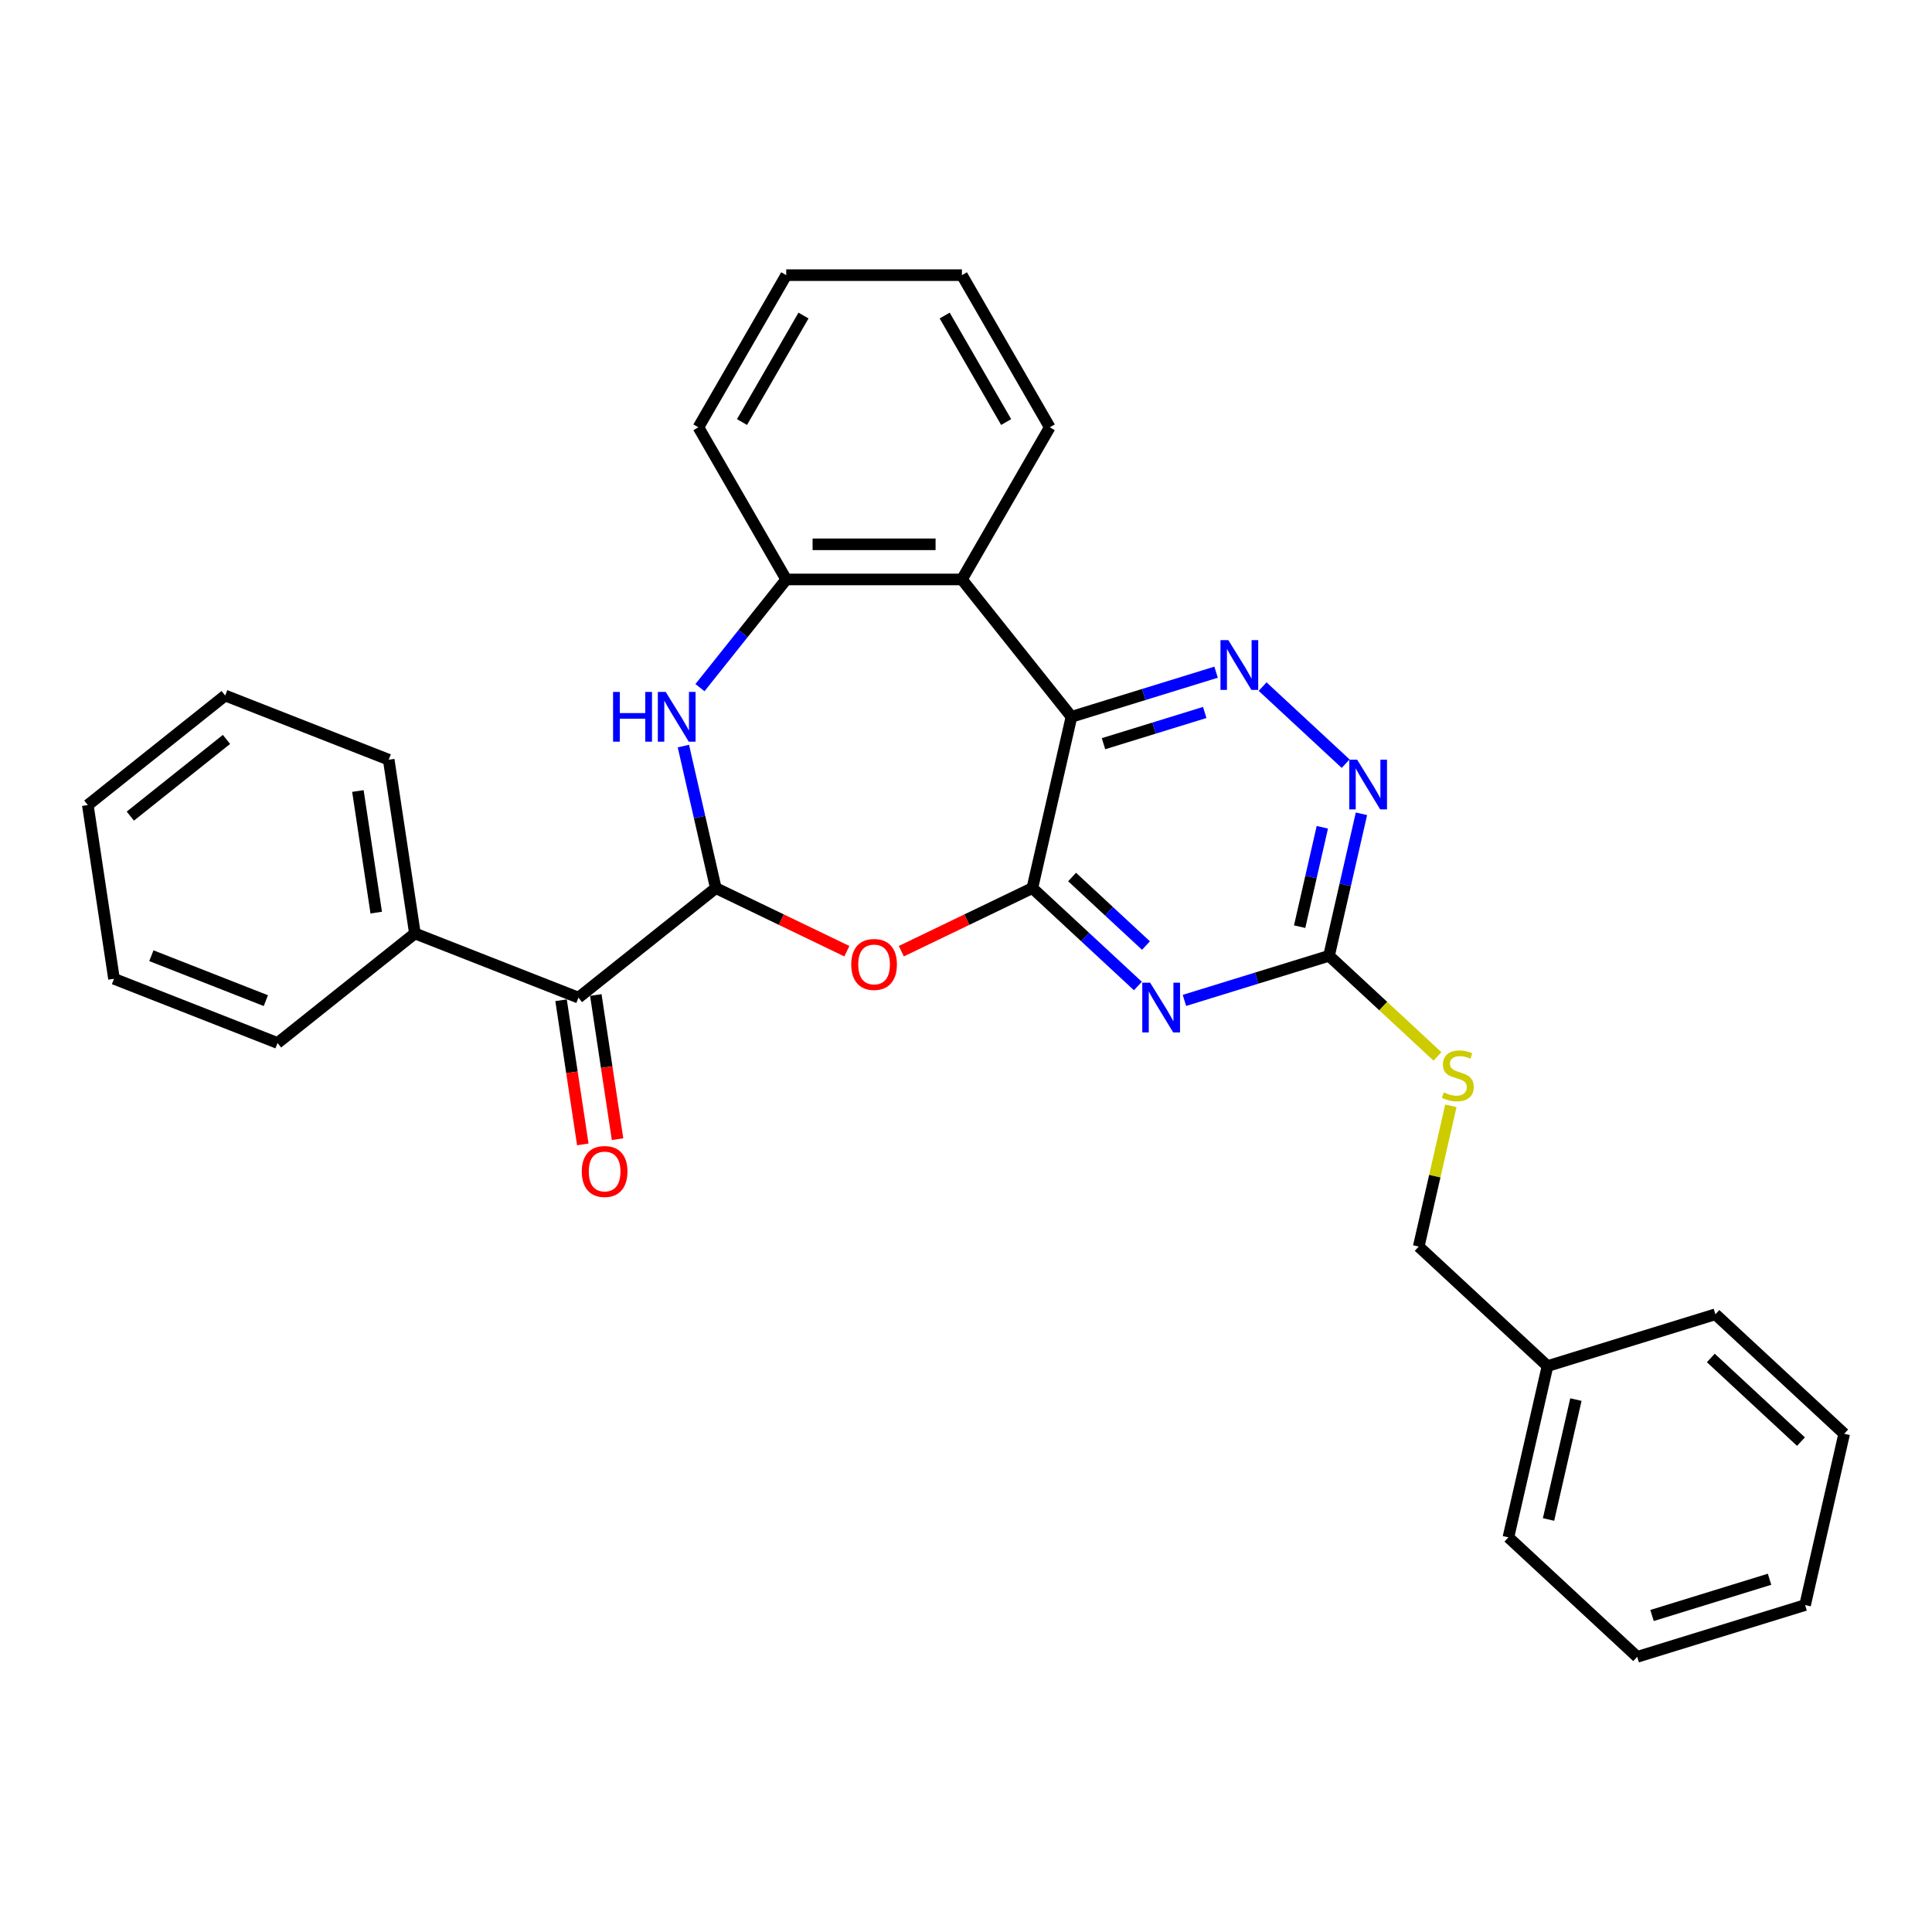 <?xml version='1.0' encoding='iso-8859-1'?>
<svg version='1.1' baseProfile='full'
              xmlns='http://www.w3.org/2000/svg'
                      xmlns:rdkit='http://www.rdkit.org/xml'
                      xmlns:xlink='http://www.w3.org/1999/xlink'
                  xml:space='preserve'
width='1000px' height='1000px' viewBox='0 0 1000 1000'>
<!-- END OF HEADER -->
<rect style='opacity:1.0;fill:#FFFFFF;stroke:none' width='1000' height='1000' x='0' y='0'> </rect>
<path class='bond-0' d='M 534.353,459.671 L 554.588,371.017' style='fill:none;fill-rule:evenodd;stroke:#000000;stroke-width:6px;stroke-linecap:butt;stroke-linejoin:miter;stroke-opacity:1' />
<path class='bond-2' d='M 534.353,459.671 L 561.663,485.011' style='fill:none;fill-rule:evenodd;stroke:#000000;stroke-width:6px;stroke-linecap:butt;stroke-linejoin:miter;stroke-opacity:1' />
<path class='bond-2' d='M 561.663,485.011 L 588.973,510.351' style='fill:none;fill-rule:evenodd;stroke:#0000FF;stroke-width:6px;stroke-linecap:butt;stroke-linejoin:miter;stroke-opacity:1' />
<path class='bond-2' d='M 554.916,453.942 L 574.033,471.679' style='fill:none;fill-rule:evenodd;stroke:#000000;stroke-width:6px;stroke-linecap:butt;stroke-linejoin:miter;stroke-opacity:1' />
<path class='bond-2' d='M 574.033,471.679 L 593.15,489.417' style='fill:none;fill-rule:evenodd;stroke:#0000FF;stroke-width:6px;stroke-linecap:butt;stroke-linejoin:miter;stroke-opacity:1' />
<path class='bond-3' d='M 534.353,459.671 L 500.436,476.005' style='fill:none;fill-rule:evenodd;stroke:#000000;stroke-width:6px;stroke-linecap:butt;stroke-linejoin:miter;stroke-opacity:1' />
<path class='bond-3' d='M 500.436,476.005 L 466.519,492.339' style='fill:none;fill-rule:evenodd;stroke:#FF0000;stroke-width:6px;stroke-linecap:butt;stroke-linejoin:miter;stroke-opacity:1' />
<path class='bond-5' d='M 554.588,371.017 L 592.015,359.472' style='fill:none;fill-rule:evenodd;stroke:#000000;stroke-width:6px;stroke-linecap:butt;stroke-linejoin:miter;stroke-opacity:1' />
<path class='bond-5' d='M 592.015,359.472 L 629.443,347.927' style='fill:none;fill-rule:evenodd;stroke:#0000FF;stroke-width:6px;stroke-linecap:butt;stroke-linejoin:miter;stroke-opacity:1' />
<path class='bond-5' d='M 571.177,384.932 L 597.376,376.851' style='fill:none;fill-rule:evenodd;stroke:#000000;stroke-width:6px;stroke-linecap:butt;stroke-linejoin:miter;stroke-opacity:1' />
<path class='bond-5' d='M 597.376,376.851 L 623.575,368.77' style='fill:none;fill-rule:evenodd;stroke:#0000FF;stroke-width:6px;stroke-linecap:butt;stroke-linejoin:miter;stroke-opacity:1' />
<path class='bond-6' d='M 554.588,371.017 L 497.891,299.922' style='fill:none;fill-rule:evenodd;stroke:#000000;stroke-width:6px;stroke-linecap:butt;stroke-linejoin:miter;stroke-opacity:1' />
<path class='bond-1' d='M 370.495,459.671 L 404.412,476.005' style='fill:none;fill-rule:evenodd;stroke:#000000;stroke-width:6px;stroke-linecap:butt;stroke-linejoin:miter;stroke-opacity:1' />
<path class='bond-1' d='M 404.412,476.005 L 438.329,492.339' style='fill:none;fill-rule:evenodd;stroke:#FF0000;stroke-width:6px;stroke-linecap:butt;stroke-linejoin:miter;stroke-opacity:1' />
<path class='bond-4' d='M 370.495,459.671 L 362.107,422.919' style='fill:none;fill-rule:evenodd;stroke:#000000;stroke-width:6px;stroke-linecap:butt;stroke-linejoin:miter;stroke-opacity:1' />
<path class='bond-4' d='M 362.107,422.919 L 353.718,386.167' style='fill:none;fill-rule:evenodd;stroke:#0000FF;stroke-width:6px;stroke-linecap:butt;stroke-linejoin:miter;stroke-opacity:1' />
<path class='bond-10' d='M 370.495,459.671 L 299.4,516.368' style='fill:none;fill-rule:evenodd;stroke:#000000;stroke-width:6px;stroke-linecap:butt;stroke-linejoin:miter;stroke-opacity:1' />
<path class='bond-7' d='M 613.052,517.809 L 650.48,506.264' style='fill:none;fill-rule:evenodd;stroke:#0000FF;stroke-width:6px;stroke-linecap:butt;stroke-linejoin:miter;stroke-opacity:1' />
<path class='bond-7' d='M 650.48,506.264 L 687.907,494.719' style='fill:none;fill-rule:evenodd;stroke:#000000;stroke-width:6px;stroke-linecap:butt;stroke-linejoin:miter;stroke-opacity:1' />
<path class='bond-31' d='M 362.3,355.92 L 384.628,327.921' style='fill:none;fill-rule:evenodd;stroke:#0000FF;stroke-width:6px;stroke-linecap:butt;stroke-linejoin:miter;stroke-opacity:1' />
<path class='bond-31' d='M 384.628,327.921 L 406.957,299.922' style='fill:none;fill-rule:evenodd;stroke:#000000;stroke-width:6px;stroke-linecap:butt;stroke-linejoin:miter;stroke-opacity:1' />
<path class='bond-30' d='M 653.522,355.385 L 696.513,395.274' style='fill:none;fill-rule:evenodd;stroke:#0000FF;stroke-width:6px;stroke-linecap:butt;stroke-linejoin:miter;stroke-opacity:1' />
<path class='bond-8' d='M 497.891,299.922 L 406.957,299.922' style='fill:none;fill-rule:evenodd;stroke:#000000;stroke-width:6px;stroke-linecap:butt;stroke-linejoin:miter;stroke-opacity:1' />
<path class='bond-8' d='M 484.251,281.735 L 420.597,281.735' style='fill:none;fill-rule:evenodd;stroke:#000000;stroke-width:6px;stroke-linecap:butt;stroke-linejoin:miter;stroke-opacity:1' />
<path class='bond-15' d='M 497.891,299.922 L 543.358,221.17' style='fill:none;fill-rule:evenodd;stroke:#000000;stroke-width:6px;stroke-linecap:butt;stroke-linejoin:miter;stroke-opacity:1' />
<path class='bond-9' d='M 687.907,494.719 L 696.296,457.967' style='fill:none;fill-rule:evenodd;stroke:#000000;stroke-width:6px;stroke-linecap:butt;stroke-linejoin:miter;stroke-opacity:1' />
<path class='bond-9' d='M 696.296,457.967 L 704.684,421.214' style='fill:none;fill-rule:evenodd;stroke:#0000FF;stroke-width:6px;stroke-linecap:butt;stroke-linejoin:miter;stroke-opacity:1' />
<path class='bond-9' d='M 672.693,479.646 L 678.565,453.92' style='fill:none;fill-rule:evenodd;stroke:#000000;stroke-width:6px;stroke-linecap:butt;stroke-linejoin:miter;stroke-opacity:1' />
<path class='bond-9' d='M 678.565,453.92 L 684.437,428.193' style='fill:none;fill-rule:evenodd;stroke:#0000FF;stroke-width:6px;stroke-linecap:butt;stroke-linejoin:miter;stroke-opacity:1' />
<path class='bond-11' d='M 687.907,494.719 L 715.972,520.759' style='fill:none;fill-rule:evenodd;stroke:#000000;stroke-width:6px;stroke-linecap:butt;stroke-linejoin:miter;stroke-opacity:1' />
<path class='bond-11' d='M 715.972,520.759 L 744.036,546.8' style='fill:none;fill-rule:evenodd;stroke:#CCCC00;stroke-width:6px;stroke-linecap:butt;stroke-linejoin:miter;stroke-opacity:1' />
<path class='bond-17' d='M 406.957,299.922 L 361.49,221.17' style='fill:none;fill-rule:evenodd;stroke:#000000;stroke-width:6px;stroke-linecap:butt;stroke-linejoin:miter;stroke-opacity:1' />
<path class='bond-12' d='M 290.408,517.723 L 296.032,555.035' style='fill:none;fill-rule:evenodd;stroke:#000000;stroke-width:6px;stroke-linecap:butt;stroke-linejoin:miter;stroke-opacity:1' />
<path class='bond-12' d='M 296.032,555.035 L 301.656,592.347' style='fill:none;fill-rule:evenodd;stroke:#FF0000;stroke-width:6px;stroke-linecap:butt;stroke-linejoin:miter;stroke-opacity:1' />
<path class='bond-12' d='M 308.392,515.013 L 314.015,552.325' style='fill:none;fill-rule:evenodd;stroke:#000000;stroke-width:6px;stroke-linecap:butt;stroke-linejoin:miter;stroke-opacity:1' />
<path class='bond-12' d='M 314.015,552.325 L 319.639,589.636' style='fill:none;fill-rule:evenodd;stroke:#FF0000;stroke-width:6px;stroke-linecap:butt;stroke-linejoin:miter;stroke-opacity:1' />
<path class='bond-13' d='M 299.4,516.368 L 214.751,483.146' style='fill:none;fill-rule:evenodd;stroke:#000000;stroke-width:6px;stroke-linecap:butt;stroke-linejoin:miter;stroke-opacity:1' />
<path class='bond-14' d='M 750.959,572.375 L 742.646,608.8' style='fill:none;fill-rule:evenodd;stroke:#CCCC00;stroke-width:6px;stroke-linecap:butt;stroke-linejoin:miter;stroke-opacity:1' />
<path class='bond-14' d='M 742.646,608.8 L 734.332,645.225' style='fill:none;fill-rule:evenodd;stroke:#000000;stroke-width:6px;stroke-linecap:butt;stroke-linejoin:miter;stroke-opacity:1' />
<path class='bond-18' d='M 214.751,483.146 L 201.198,393.227' style='fill:none;fill-rule:evenodd;stroke:#000000;stroke-width:6px;stroke-linecap:butt;stroke-linejoin:miter;stroke-opacity:1' />
<path class='bond-18' d='M 194.735,472.369 L 185.247,409.426' style='fill:none;fill-rule:evenodd;stroke:#000000;stroke-width:6px;stroke-linecap:butt;stroke-linejoin:miter;stroke-opacity:1' />
<path class='bond-19' d='M 214.751,483.146 L 143.656,539.843' style='fill:none;fill-rule:evenodd;stroke:#000000;stroke-width:6px;stroke-linecap:butt;stroke-linejoin:miter;stroke-opacity:1' />
<path class='bond-16' d='M 734.332,645.225 L 800.991,707.076' style='fill:none;fill-rule:evenodd;stroke:#000000;stroke-width:6px;stroke-linecap:butt;stroke-linejoin:miter;stroke-opacity:1' />
<path class='bond-22' d='M 543.358,221.17 L 497.891,142.419' style='fill:none;fill-rule:evenodd;stroke:#000000;stroke-width:6px;stroke-linecap:butt;stroke-linejoin:miter;stroke-opacity:1' />
<path class='bond-22' d='M 520.788,218.451 L 488.961,163.325' style='fill:none;fill-rule:evenodd;stroke:#000000;stroke-width:6px;stroke-linecap:butt;stroke-linejoin:miter;stroke-opacity:1' />
<path class='bond-20' d='M 800.991,707.076 L 780.757,795.73' style='fill:none;fill-rule:evenodd;stroke:#000000;stroke-width:6px;stroke-linecap:butt;stroke-linejoin:miter;stroke-opacity:1' />
<path class='bond-20' d='M 815.687,724.421 L 801.523,786.479' style='fill:none;fill-rule:evenodd;stroke:#000000;stroke-width:6px;stroke-linecap:butt;stroke-linejoin:miter;stroke-opacity:1' />
<path class='bond-21' d='M 800.991,707.076 L 887.886,680.272' style='fill:none;fill-rule:evenodd;stroke:#000000;stroke-width:6px;stroke-linecap:butt;stroke-linejoin:miter;stroke-opacity:1' />
<path class='bond-32' d='M 361.49,221.17 L 406.957,142.419' style='fill:none;fill-rule:evenodd;stroke:#000000;stroke-width:6px;stroke-linecap:butt;stroke-linejoin:miter;stroke-opacity:1' />
<path class='bond-32' d='M 384.06,218.451 L 415.887,163.325' style='fill:none;fill-rule:evenodd;stroke:#000000;stroke-width:6px;stroke-linecap:butt;stroke-linejoin:miter;stroke-opacity:1' />
<path class='bond-25' d='M 201.198,393.227 L 116.55,360.005' style='fill:none;fill-rule:evenodd;stroke:#000000;stroke-width:6px;stroke-linecap:butt;stroke-linejoin:miter;stroke-opacity:1' />
<path class='bond-24' d='M 143.656,539.843 L 59.008,506.621' style='fill:none;fill-rule:evenodd;stroke:#000000;stroke-width:6px;stroke-linecap:butt;stroke-linejoin:miter;stroke-opacity:1' />
<path class='bond-24' d='M 137.603,517.93 L 78.349,494.674' style='fill:none;fill-rule:evenodd;stroke:#000000;stroke-width:6px;stroke-linecap:butt;stroke-linejoin:miter;stroke-opacity:1' />
<path class='bond-27' d='M 780.757,795.73 L 847.416,857.581' style='fill:none;fill-rule:evenodd;stroke:#000000;stroke-width:6px;stroke-linecap:butt;stroke-linejoin:miter;stroke-opacity:1' />
<path class='bond-26' d='M 887.886,680.272 L 954.545,742.123' style='fill:none;fill-rule:evenodd;stroke:#000000;stroke-width:6px;stroke-linecap:butt;stroke-linejoin:miter;stroke-opacity:1' />
<path class='bond-26' d='M 885.515,702.882 L 932.176,746.178' style='fill:none;fill-rule:evenodd;stroke:#000000;stroke-width:6px;stroke-linecap:butt;stroke-linejoin:miter;stroke-opacity:1' />
<path class='bond-23' d='M 497.891,142.419 L 406.957,142.419' style='fill:none;fill-rule:evenodd;stroke:#000000;stroke-width:6px;stroke-linecap:butt;stroke-linejoin:miter;stroke-opacity:1' />
<path class='bond-29' d='M 59.008,506.621 L 45.455,416.702' style='fill:none;fill-rule:evenodd;stroke:#000000;stroke-width:6px;stroke-linecap:butt;stroke-linejoin:miter;stroke-opacity:1' />
<path class='bond-33' d='M 116.55,360.005 L 45.455,416.702' style='fill:none;fill-rule:evenodd;stroke:#000000;stroke-width:6px;stroke-linecap:butt;stroke-linejoin:miter;stroke-opacity:1' />
<path class='bond-33' d='M 117.225,382.729 L 67.458,422.417' style='fill:none;fill-rule:evenodd;stroke:#000000;stroke-width:6px;stroke-linecap:butt;stroke-linejoin:miter;stroke-opacity:1' />
<path class='bond-28' d='M 954.545,742.123 L 934.311,830.778' style='fill:none;fill-rule:evenodd;stroke:#000000;stroke-width:6px;stroke-linecap:butt;stroke-linejoin:miter;stroke-opacity:1' />
<path class='bond-34' d='M 847.416,857.581 L 934.311,830.778' style='fill:none;fill-rule:evenodd;stroke:#000000;stroke-width:6px;stroke-linecap:butt;stroke-linejoin:miter;stroke-opacity:1' />
<path class='bond-34' d='M 855.09,836.182 L 915.916,817.419' style='fill:none;fill-rule:evenodd;stroke:#000000;stroke-width:6px;stroke-linecap:butt;stroke-linejoin:miter;stroke-opacity:1' />
<path  class='atom-3' d='M 595.32 508.646
L 603.759 522.286
Q 604.596 523.632, 605.941 526.069
Q 607.287 528.506, 607.36 528.652
L 607.36 508.646
L 610.779 508.646
L 610.779 534.399
L 607.251 534.399
L 598.194 519.486
Q 597.139 517.74, 596.011 515.739
Q 594.92 513.739, 594.593 513.12
L 594.593 534.399
L 591.246 534.399
L 591.246 508.646
L 595.32 508.646
' fill='#0000FF'/>
<path  class='atom-4' d='M 440.603 499.199
Q 440.603 493.016, 443.658 489.56
Q 446.713 486.105, 452.424 486.105
Q 458.135 486.105, 461.19 489.56
Q 464.246 493.016, 464.246 499.199
Q 464.246 505.455, 461.154 509.02
Q 458.062 512.548, 452.424 512.548
Q 446.75 512.548, 443.658 509.02
Q 440.603 505.492, 440.603 499.199
M 452.424 509.638
Q 456.352 509.638, 458.462 507.019
Q 460.608 504.364, 460.608 499.199
Q 460.608 494.143, 458.462 491.597
Q 456.352 489.014, 452.424 489.014
Q 448.496 489.014, 446.35 491.561
Q 444.24 494.107, 444.24 499.199
Q 444.24 504.401, 446.35 507.019
Q 448.496 509.638, 452.424 509.638
' fill='#FF0000'/>
<path  class='atom-5' d='M 317.324 358.141
L 320.816 358.141
L 320.816 369.089
L 333.983 369.089
L 333.983 358.141
L 337.475 358.141
L 337.475 383.893
L 333.983 383.893
L 333.983 371.999
L 320.816 371.999
L 320.816 383.893
L 317.324 383.893
L 317.324 358.141
' fill='#0000FF'/>
<path  class='atom-5' d='M 344.568 358.141
L 353.006 371.781
Q 353.843 373.127, 355.189 375.564
Q 356.535 378.001, 356.607 378.146
L 356.607 358.141
L 360.027 358.141
L 360.027 383.893
L 356.498 383.893
L 347.441 368.98
Q 346.386 367.234, 345.259 365.234
Q 344.168 363.233, 343.84 362.615
L 343.84 383.893
L 340.494 383.893
L 340.494 358.141
L 344.568 358.141
' fill='#0000FF'/>
<path  class='atom-6' d='M 635.79 331.337
L 644.229 344.978
Q 645.065 346.323, 646.411 348.76
Q 647.757 351.197, 647.83 351.343
L 647.83 331.337
L 651.249 331.337
L 651.249 357.09
L 647.72 357.09
L 638.663 342.177
Q 637.608 340.431, 636.481 338.43
Q 635.39 336.43, 635.062 335.811
L 635.062 357.09
L 631.716 357.09
L 631.716 331.337
L 635.79 331.337
' fill='#0000FF'/>
<path  class='atom-10' d='M 702.449 393.188
L 710.888 406.829
Q 711.725 408.174, 713.071 410.611
Q 714.416 413.048, 714.489 413.194
L 714.489 393.188
L 717.908 393.188
L 717.908 418.941
L 714.38 418.941
L 705.323 404.028
Q 704.268 402.282, 703.14 400.281
Q 702.049 398.281, 701.722 397.662
L 701.722 418.941
L 698.376 418.941
L 698.376 393.188
L 702.449 393.188
' fill='#0000FF'/>
<path  class='atom-12' d='M 747.292 565.409
Q 747.583 565.518, 748.783 566.027
Q 749.984 566.537, 751.293 566.864
Q 752.639 567.155, 753.948 567.155
Q 756.385 567.155, 757.804 565.991
Q 759.223 564.791, 759.223 562.717
Q 759.223 561.299, 758.495 560.426
Q 757.804 559.553, 756.713 559.08
Q 755.622 558.607, 753.803 558.062
Q 751.511 557.37, 750.129 556.716
Q 748.783 556.061, 747.801 554.679
Q 746.855 553.297, 746.855 550.969
Q 746.855 547.731, 749.038 545.731
Q 751.257 543.73, 755.622 543.73
Q 758.604 543.73, 761.987 545.149
L 761.15 547.95
Q 758.059 546.677, 755.731 546.677
Q 753.221 546.677, 751.839 547.731
Q 750.456 548.75, 750.493 550.532
Q 750.493 551.914, 751.184 552.751
Q 751.911 553.588, 752.93 554.06
Q 753.985 554.533, 755.731 555.079
Q 758.059 555.806, 759.441 556.534
Q 760.823 557.261, 761.805 558.753
Q 762.824 560.208, 762.824 562.717
Q 762.824 566.282, 760.423 568.21
Q 758.059 570.101, 754.094 570.101
Q 751.802 570.101, 750.056 569.592
Q 748.347 569.119, 746.31 568.283
L 747.292 565.409
' fill='#CCCC00'/>
<path  class='atom-13' d='M 301.131 606.36
Q 301.131 600.176, 304.187 596.72
Q 307.242 593.265, 312.953 593.265
Q 318.663 593.265, 321.719 596.72
Q 324.774 600.176, 324.774 606.36
Q 324.774 612.616, 321.682 616.18
Q 318.591 619.709, 312.953 619.709
Q 307.278 619.709, 304.187 616.18
Q 301.131 612.652, 301.131 606.36
M 312.953 616.799
Q 316.881 616.799, 318.991 614.18
Q 321.137 611.525, 321.137 606.36
Q 321.137 601.304, 318.991 598.757
Q 316.881 596.175, 312.953 596.175
Q 309.024 596.175, 306.878 598.721
Q 304.769 601.267, 304.769 606.36
Q 304.769 611.561, 306.878 614.18
Q 309.024 616.799, 312.953 616.799
' fill='#FF0000'/>
</svg>
